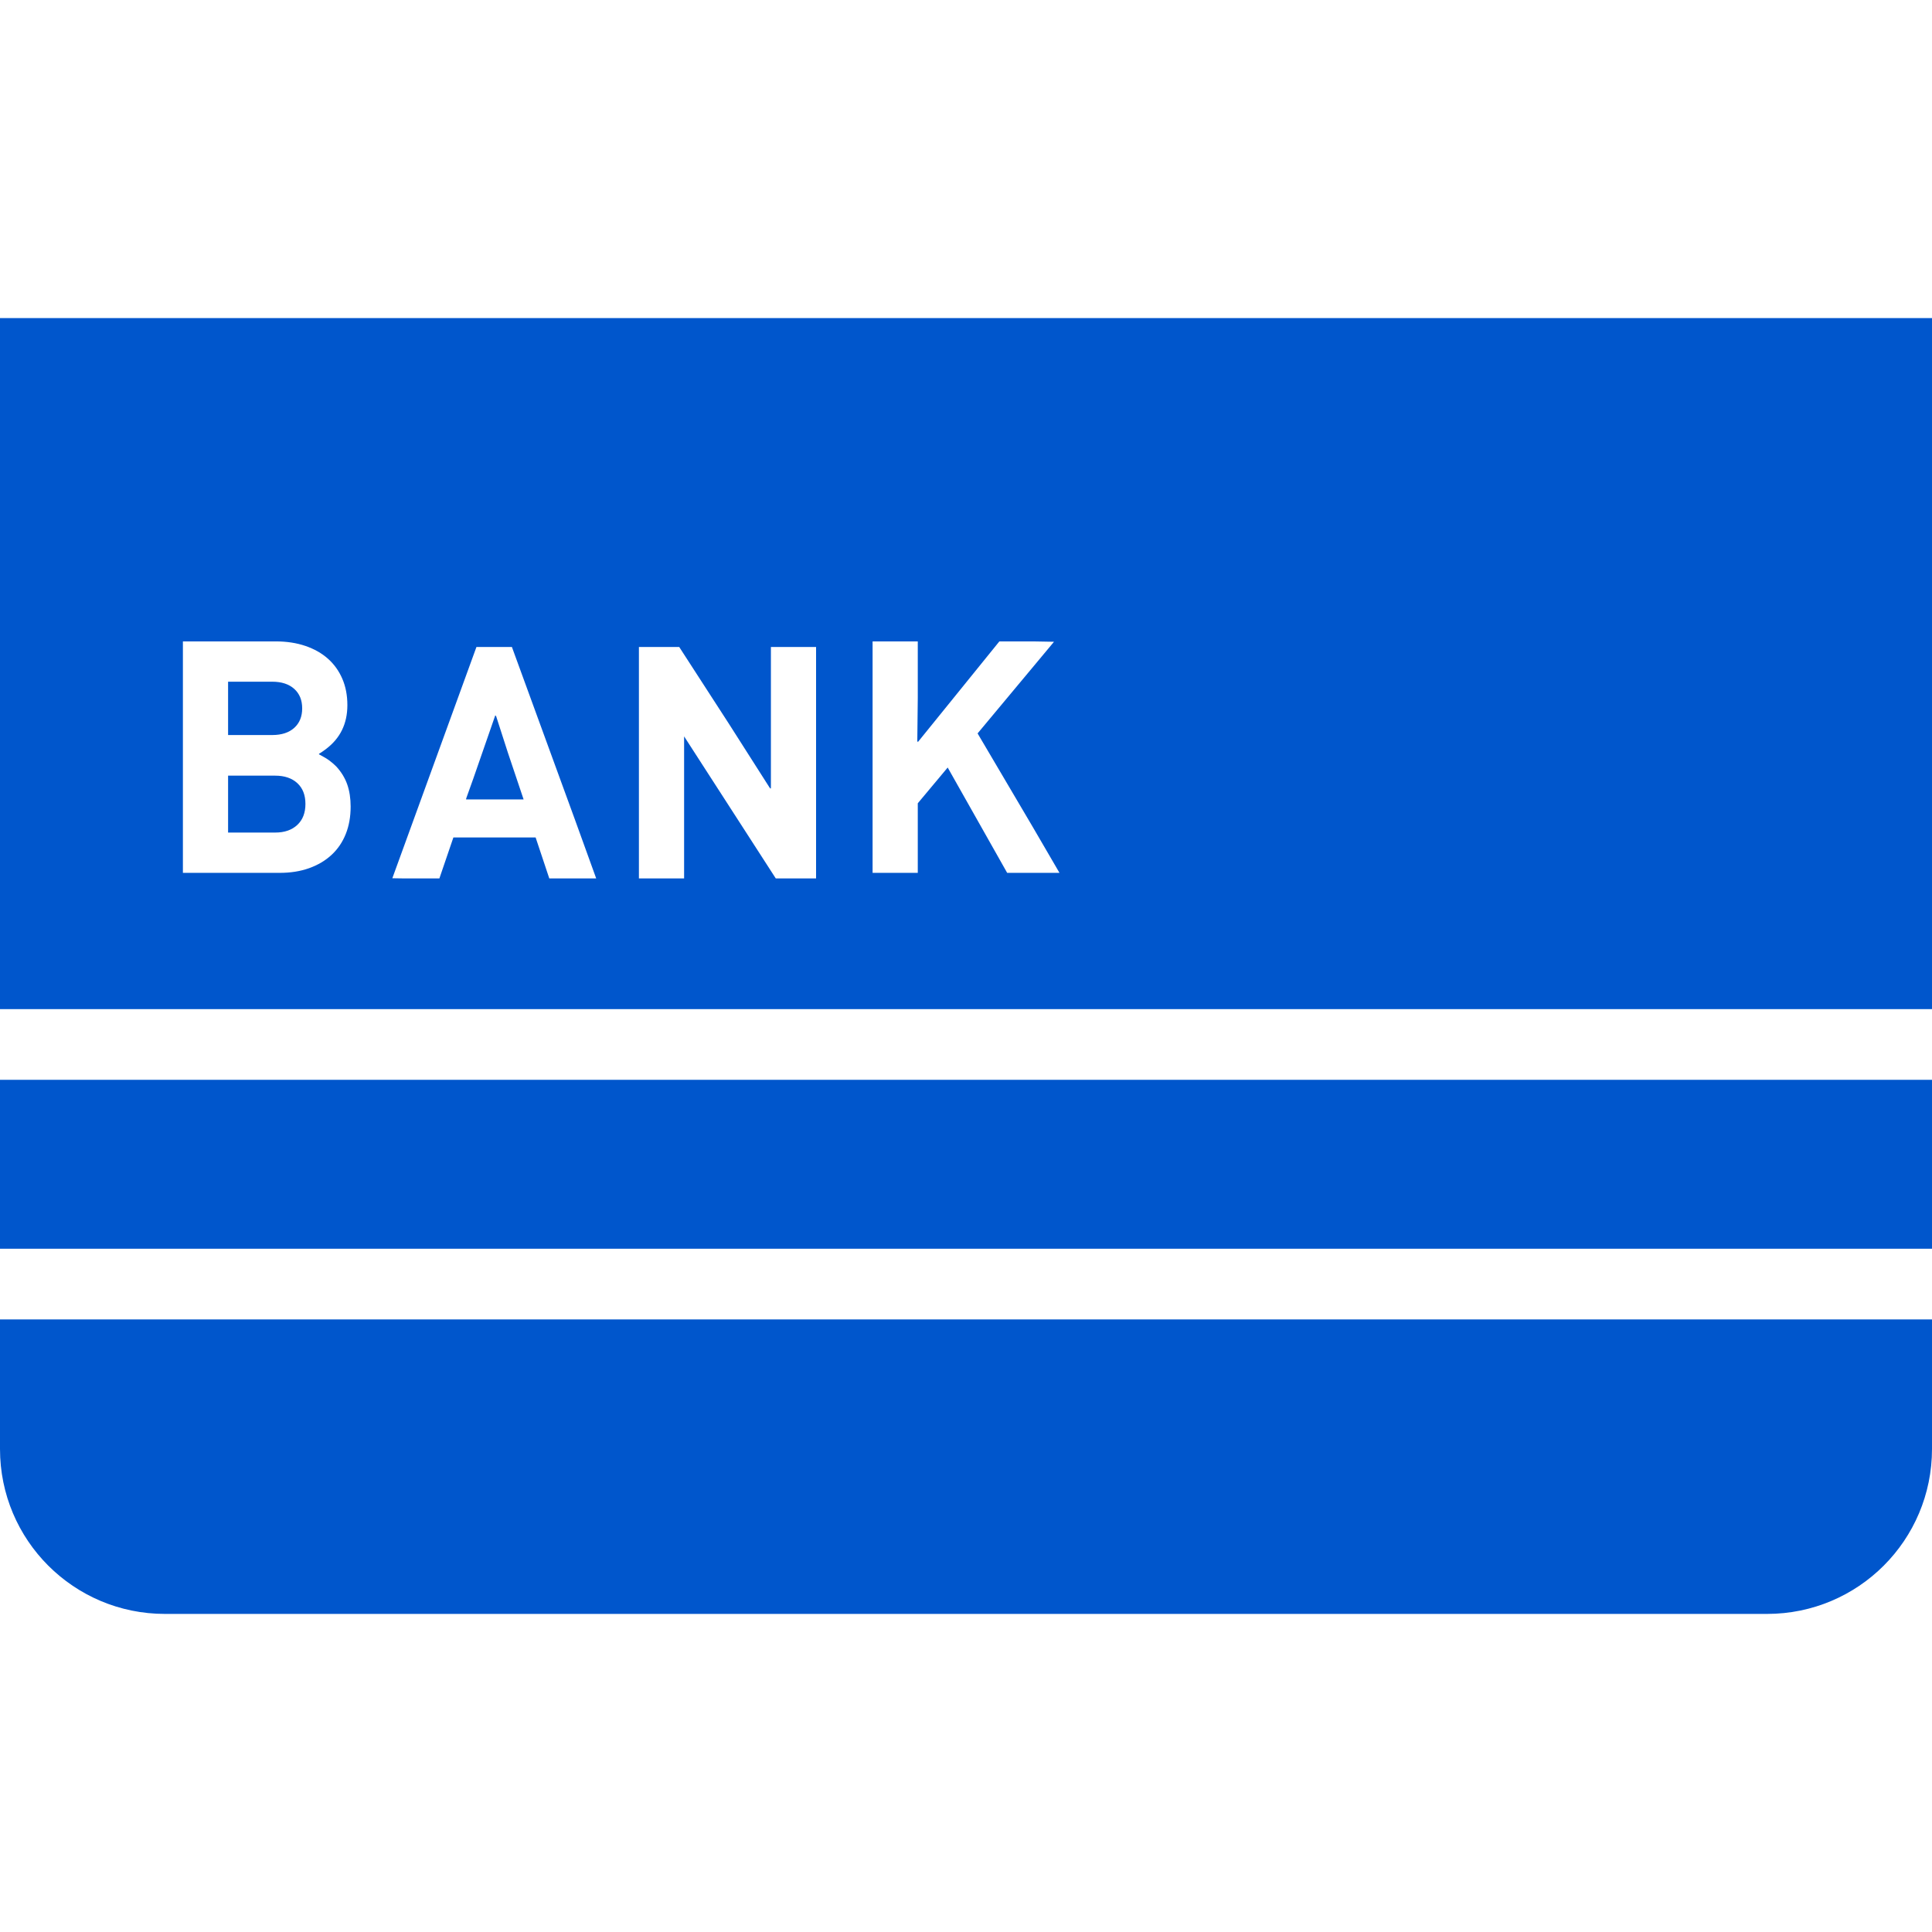 <svg width="100" height="100" viewBox="0 0 100 100" fill="none" xmlns="http://www.w3.org/2000/svg">
<path d="M11.806 38.014V38.045H14.093C14.575 38.045 14.954 37.922 15.229 37.675C15.503 37.428 15.641 37.091 15.641 36.666C15.641 36.239 15.504 35.903 15.229 35.656C14.954 35.409 14.575 35.285 14.093 35.285H11.806V38.006V38.014Z" fill="#0056CC"/>
<path d="M14.245 40.148H11.806V43.053L11.805 43.062L11.806 43.093H14.245C14.728 43.093 15.108 42.961 15.389 42.697C15.67 42.434 15.809 42.072 15.809 41.612C15.809 41.152 15.67 40.794 15.389 40.535C15.108 40.277 14.727 40.148 14.245 40.148Z" fill="#0056CC"/>
<path d="M25.667 37.031L25.653 37.069L25.637 37.021L24.503 40.286L24.123 41.347H24.134L24.123 41.379H27.102L26.287 38.955L25.667 37.031Z" fill="#0056CC"/>
<path d="M0.336 16.463H0.031H0V52.232H100V16.463H0.336ZM52.131 45.179L49.052 39.727L47.504 41.578V45.179H45.165V33.199H47.504V36.122L47.479 38.395L47.504 38.365V38.415L51.727 33.199H53.487L54.555 33.218L50.6 37.961L53.431 42.762L54.839 45.179L52.131 45.179ZM39.87 40.823V40.775L39.902 40.823V33.487H42.24V45.467H40.154L35.409 38.114V45.467H33.07V33.487H35.156L37.726 37.459L39.87 40.823ZM28.431 45.467L27.724 43.347H23.467L22.743 45.467H20.908L20.307 45.458L24.661 33.487H26.496L29.761 42.431L30.859 45.467H28.431ZM16.883 38.761C16.762 38.846 16.654 38.94 16.515 39.01C16.52 39.013 16.522 39.014 16.527 39.017C16.518 39.023 16.511 39.032 16.5 39.038C16.736 39.161 16.915 39.268 17.039 39.358C17.162 39.447 17.285 39.554 17.409 39.677C17.666 39.958 17.855 40.267 17.973 40.602C18.09 40.939 18.149 41.321 18.149 41.747C18.149 42.274 18.065 42.748 17.896 43.169C17.728 43.59 17.484 43.948 17.165 44.245C16.845 44.543 16.457 44.772 16.003 44.936C15.549 45.098 15.041 45.179 14.48 45.179H9.467V33.199H14.279C14.84 33.199 15.35 33.278 15.81 33.434C16.27 33.592 16.66 33.813 16.979 34.099C17.299 34.385 17.545 34.729 17.719 35.134C17.893 35.537 17.98 35.992 17.98 36.497C17.98 37.472 17.6 38.218 16.883 38.761Z" fill="#0056CC"/>
<path d="M0.031 55.891H0V64.634H100V55.891H0.336H0.031Z" fill="#0056CC"/>
<path d="M0.031 68.292H0V75C0 79.719 3.817 83.536 8.537 83.536H91.463C96.183 83.536 100 79.719 100 75V68.292H0.641H0.031Z" fill="#0056CC"/>
</svg>
